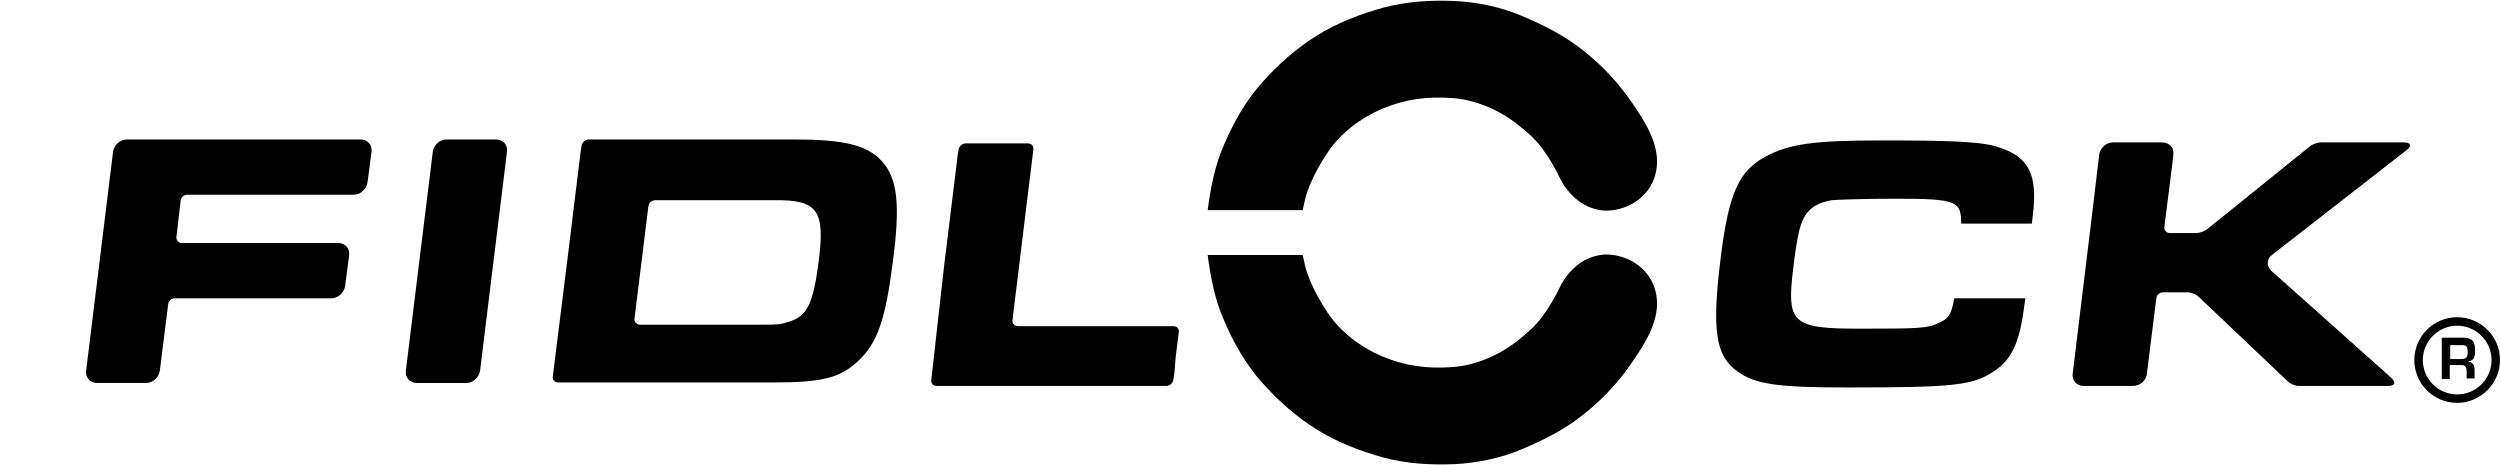 <svg xmlns:xlink="http://www.w3.org/1999/xlink" xmlns="http://www.w3.org/2000/svg" version="1.1" id="Layer_1" x="0px" y="0px" viewBox="0 0 502 93.4" style="enable-background:new 0 0 502 93.4;" xml:space="preserve" width="502"  height="93.4" >
	<path class="st0" d="M392.4,60c-0.6,3.2-1.1,4-3.2,4.9c-2.1,1-3.7,1.1-15.6,1.1c-13.8,0-14.9-1-13.5-12.3c0.3-2.6,0.8-5.9,1.1-7   c0.9-4.1,2.7-5.8,6.6-6.5c1.1-0.1,6.5-0.3,12.8-0.3c12.4,0,13.2,0.5,13.2,5h14.2l0.2-1.8c1-8.1-0.9-11.5-6.5-13.4   c-3.2-1.2-8.4-1.5-23.8-1.5c-13.8,0-18.6,0.7-23.3,3.2c-5.5,2.9-7.5,7.5-9.1,20.5c-1.8,14.5-1,19.6,3.4,22.7   c3.6,2.6,8.2,3.2,22,3.2c21.8,0,25.3-0.4,29.7-3.4c3.4-2.3,5-5.8,5.9-13.2l0.2-1.3H392.4z"/>
  <path class="st0" d="M72.4,28H25.5c-1.4,0-2.6,1.1-2.8,2.5l-5.4,43.9c-0.2,1.4,0.8,2.5,2.2,2.5h9.8c1.4,0,2.6-1.1,2.8-2.5l1.7-13.5   c0.2-0.6,0.7-1,1.3-1h19.2h12.2c1.4,0,2.6-1.1,2.8-2.5l0.8-6.1c0.2-1.4-0.8-2.5-2.2-2.5H55.7H36.5c-0.6,0-1-0.5-1.1-1l0.9-7.7   c0.2-0.6,0.7-1,1.3-1h25.5H71h0c1.4,0,2.6-1.1,2.8-2.5l0.8-6.1C74.8,29.1,73.8,28,72.4,28"/>
  <path class="st0" d="M81.5,74.4c-0.2,1.4,0.8,2.5,2.2,2.5h9.9c1.4,0,2.6-1.1,2.8-2.5l5.4-43.9c0.2-1.4-0.8-2.5-2.2-2.5h-9.9   c-1.4,0-2.6,1.1-2.8,2.5L81.5,74.4z"/>
  <path class="st0" d="M177.2,32.5c-3-3.4-7.7-4.5-18-4.5h-39.7h-1.3c-0.7,0-1.3,0.6-1.4,1.2l-0.2,1.2v0l-2.7,22l-2.9,23.2   c-0.1,0.7,0.4,1.2,1.1,1.2h1.3h41.7c10,0,13.5-0.9,17.1-4.2c4-3.7,5.6-8.3,7.1-20.2C180.8,41.1,180.2,35.9,177.2,32.5 M164.4,52.4   c-1.1,8.6-2.3,11.1-6,12.2c-1.8,0.6-2.1,0.6-6.2,0.6h-23.7c-0.7,0-1.2-0.6-1.1-1.2l2.8-22.6c0.1-0.7,0.7-1.2,1.4-1.2h24   C164.2,40.1,165.7,42.3,164.4,52.4"/>
  <path class="st0" d="M236.1,71.5l0.6-4.8c0.1-0.7-0.4-1.2-1.1-1.2h-1.3h-29.9c-0.7,0-1.2-0.6-1.1-1.2l4.2-34.3   c0.1-0.7-0.4-1.2-1.1-1.2h-1.3h-9.9h-1.3c-0.7,0-1.3,0.6-1.4,1.2l-0.2,1.2v0l-2.7,22L187,76.3c-0.1,0.7,0.4,1.2,1.1,1.2h1.3h43.5   h1.3c0.7,0,1.3-0.6,1.4-1.2l0.2-1.2c0,0,0,0,0,0L236.1,71.5z"/>
  <path class="st0" d="M482.7,28.6h-4.2h-11.3H466c-0.7,0-1.7,0.4-2.2,0.8l-5.2,4.2l-15.5,12.5c-0.6,0.4-1.5,0.7-2.1,0.7h-5.3   c-0.7,0-1.2-0.6-1.1-1.2l1.6-12.7v0l0.2-1.8c0.2-1.4-0.8-2.5-2.2-2.5h-9.9c-1.4,0-2.6,1.1-2.8,2.5l-0.2,1.8v0l-1.4,11.7L416.2,75   c-0.2,1.4,0.8,2.5,2.2,2.5h9.9c1.4,0,2.7-1.1,2.8-2.5l1.9-15.2c0.1-0.6,0.7-1.1,1.3-1.1h5c0.7,0,1.7,0.4,2.2,0.9l17.9,17   c0.5,0.5,1.5,0.9,2.2,0.9h1.3h8.9h7.7c1.4,0,1.7-0.7,0.6-1.7l-24-21.4c-1-0.9-1-2.4,0.1-3.2l27.1-21.1   C484.3,29.3,484.1,28.6,482.7,28.6"/>
  <path d="M313.4,36.1c-1.1-2.3-2.3-4.4-3.8-6.4c-1.4-1.9-3.2-3.4-5-4.8c-3.5-2.8-8.4-4.9-12.9-5.2c-5-0.4-9.6,0.2-14.3,2.2   c-4.2,1.8-8.3,4.9-10.8,8.7c-1.4,2.1-2.6,4.2-3.6,6.6c-0.4,1-0.8,2.1-1,3.1c-0.1,0.3-0.4,1.9-0.4,1.9h-0.5h-17.7h-0.9   c0.6-4.6,1.5-9.2,3.4-13.4c1.9-4.4,4.3-8.6,7.5-12.2c3.3-3.7,6.9-6.9,11.1-9.5c4.2-2.6,8.7-4.3,13.4-5.6c4.6-1.2,9.3-1.5,14.1-1.3   c4.5,0.2,9.4,1.2,13.6,3c4.5,1.9,8.7,4,12.5,7.1c3.8,3,7.1,6.6,9.8,10.6c2.6,3.8,5.5,8.4,4.7,13.2c-0.8,5-5.3,8.2-10.2,8.2   C318.2,42.1,315.2,39.4,313.4,36.1"/>
  <path d="M313.4,57.3c-1.1,2.3-2.3,4.4-3.8,6.4c-1.4,1.9-3.2,3.4-5,4.8c-3.5,2.8-8.4,4.9-12.9,5.2c-5,0.4-9.6-0.2-14.3-2.2   c-4.2-1.8-8.3-4.9-10.8-8.7c-1.4-2.1-2.6-4.2-3.6-6.6c-0.4-1-0.8-2.1-1-3.1c-0.1-0.3-0.4-1.9-0.4-1.9h-0.5h-17.7h-0.9   c0.6,4.6,1.5,9.2,3.4,13.4c1.9,4.4,4.3,8.6,7.5,12.2c3.3,3.7,6.9,6.9,11.1,9.5c4.2,2.6,8.7,4.3,13.4,5.6c4.6,1.2,9.3,1.5,14.1,1.3   c4.5-0.2,9.4-1.2,13.6-3c4.5-1.9,8.7-4,12.5-7.1c3.8-3,7.1-6.6,9.8-10.6c2.6-3.8,5.5-8.4,4.7-13.2c-0.8-5-5.3-8.2-10.2-8.2   C318.2,51.3,315.2,54,313.4,57.3"/>
  <path d="M491.9,73.4v2.7h-1.6v-8.3h4.2c1.8,0,2.5,0.6,2.5,2.5c0,1.2-0.1,2.1-1.5,2.3v0c1.1,0.1,1.4,0.7,1.4,1.9v1.5h-1.6v-1.5   c0-0.7-0.3-1.2-1-1.2H491.9z M494,72.1c1.2,0,1.5-0.2,1.5-1.4c0-1.2-0.2-1.4-1.3-1.4h-2.2v2.8H494z"/>
  <path d="M493.4,80.9c-4.7,0-8.6-3.8-8.6-8.6c0-4.7,3.8-8.6,8.6-8.6c4.7,0,8.6,3.8,8.6,8.6C502,77,498.1,80.9,493.4,80.9    M493.4,65.4c-3.8,0-6.9,3.1-6.9,6.9c0,3.8,3.1,6.9,6.9,6.9c3.8,0,6.9-3.1,6.9-6.9C500.3,68.5,497.2,65.4,493.4,65.4"/>
</svg>